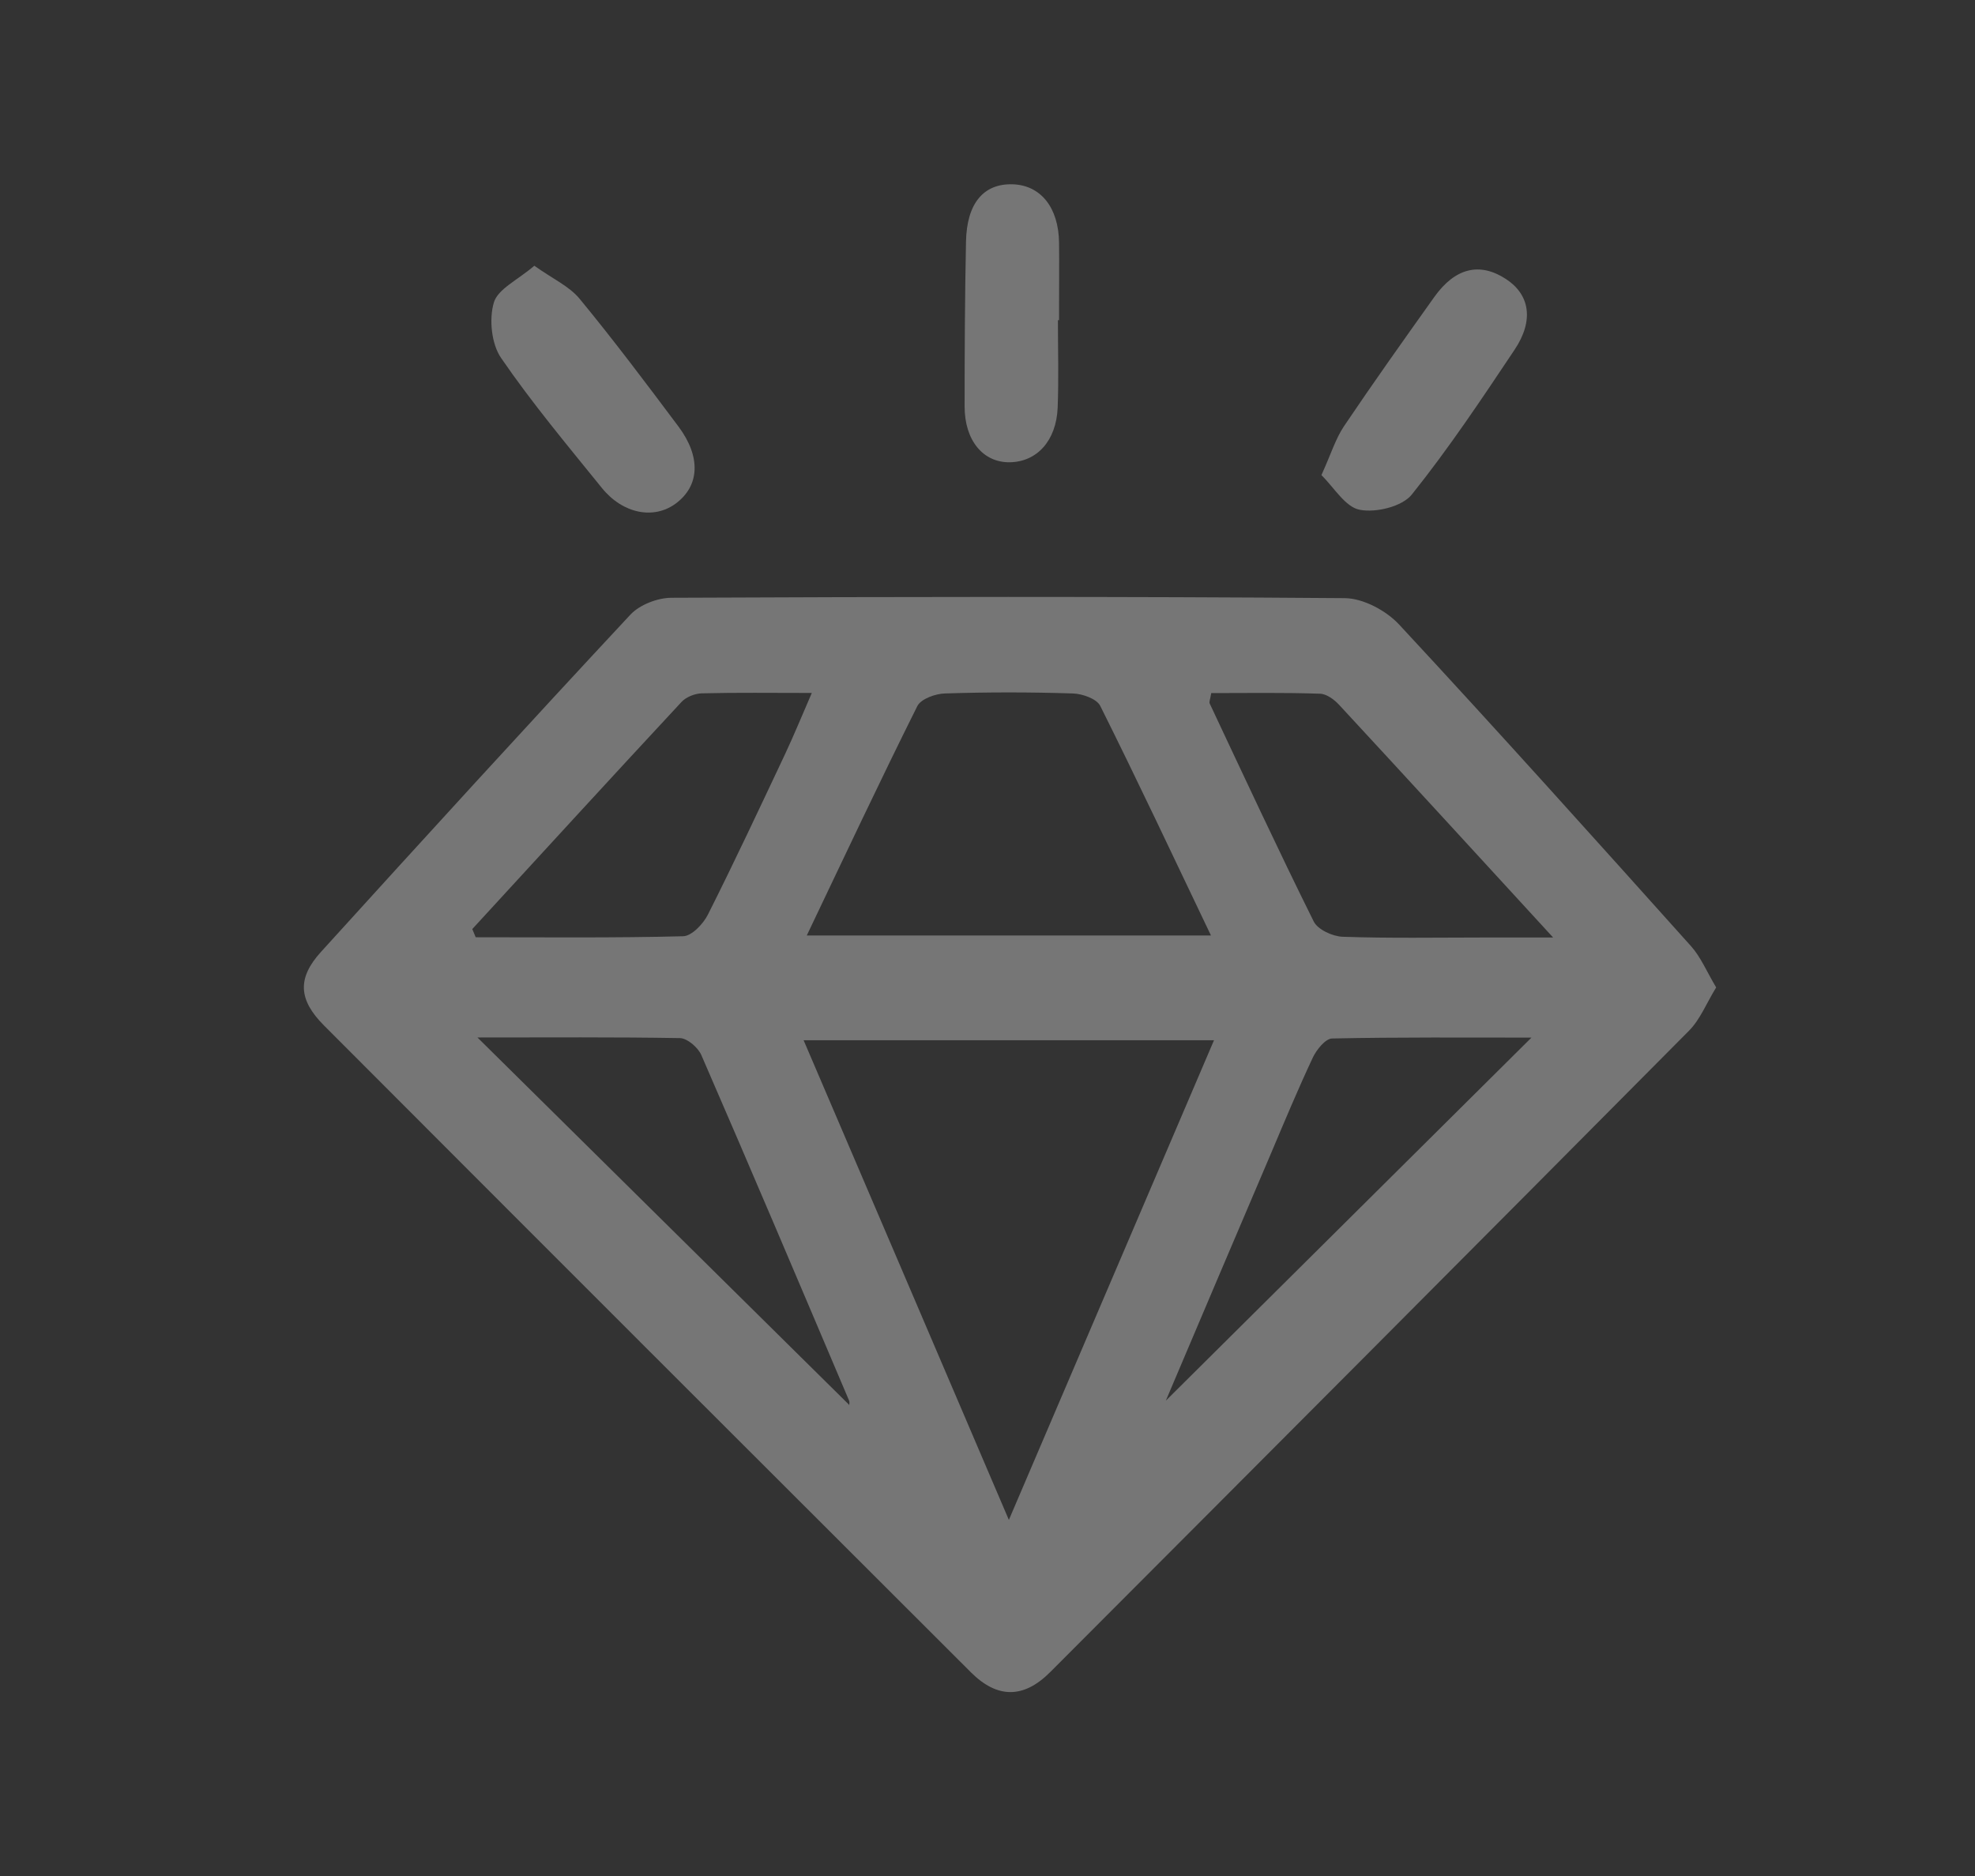 <svg xmlns="http://www.w3.org/2000/svg" xmlns:xlink="http://www.w3.org/1999/xlink" id="Layer_1" x="0px" y="0px" viewBox="0 0 1566.5 1488.4" style="enable-background:new 0 0 1566.5 1488.4;" xml:space="preserve"><rect x="0" y="0" width="1566.5" height="1488.4" fill="#333333" stroke="none"/><style type="text/css">	.st0{opacity:0.33;fill:#FFFFFF;}</style><path class="st0" d="M1361.2,783.3c-7.7,12.5-12.6,25.3-21.5,34.3C1171.1,987.5,1002.1,1157,833,1326.4c-21,21.1-41.9,21.1-62.7,0.4 c-171.3-171-342.5-342.1-513.4-513.4c-20.3-20.4-21.2-37.5-2.3-58.3c81.3-89.6,162.9-179,245.4-267.5c7.4-7.9,21.6-13.4,32.7-13.4 c178-0.8,356-1.1,533.9,0.3c14.7,0.1,32.9,9.9,43.2,21c78.1,84.1,154.8,169.6,231.4,255C1349,759.2,1353.8,770.9,1361.2,783.3z  M800.2,1205.7c56-131,108.8-254.4,162.7-380.5c-110.3,0-216.1,0-325.5,0C691.6,951.8,744.4,1075.1,800.2,1205.7z M960.5,742.1 c-30-62.8-58.2-122.8-87.8-182.1c-2.8-5.7-14.3-9.7-21.8-9.9c-33.8-1.1-67.6-1.1-101.4,0c-7.6,0.2-19,4.3-21.9,10 c-29.6,59.3-57.8,119.3-87.7,182C748,742.1,852.2,742.1,960.5,742.1z M924.7,1111.1c94.8-94.2,191.9-190.6,290-288 c-52.1,0-105.1-0.4-158.1,0.7c-5.3,0.1-12.3,8.8-15.3,15.1c-11.7,24.9-22.3,50.3-33,75.6C979.8,981.2,951.5,1048,924.7,1111.1z  M378.7,823c101.5,100.3,198.9,196.6,294.6,291.2c-0.1,1.7,1-1.2,0.1-3.3c-38.8-91.4-77.5-182.8-117.1-273.9 c-2.6-6-11-13.3-16.9-13.5C487.4,822.6,435.3,823,378.7,823z M374.6,737c0.9,2.2,1.8,4.4,2.7,6.5c54.9,0,109.8,0.6,164.6-0.8 c6.8-0.2,15.9-9.8,19.6-17.2c21.2-42.1,41.1-84.7,61.2-127.3c7-14.9,13.2-30.1,21.2-48.5c-32.2,0-59.6-0.4-87.1,0.3 c-5.6,0.1-12.7,2.9-16.4,7C484.9,616.7,429.8,676.9,374.6,737z M960.7,549.8c-0.8,5-1.8,7-1.2,8.3c27.2,57.8,54.1,115.7,82.5,172.9 c3.2,6.4,14.9,11.8,22.9,12.1c37.3,1.3,74.6,0.6,111.9,0.6c16.1,0,32.2,0,55.1,0c-60.3-65.7-114.8-125.2-169.6-184.4 c-3.9-4.3-10.1-8.9-15.4-9C1018.1,549.3,989.1,549.8,960.7,549.8z"></path><path class="st0" d="M423.8,210.8c14.4,10.3,27.7,16.2,36,26.3c27.1,32.9,52.7,67,78.3,101.2c18.1,24.2,16.8,47.2-2.2,61.2 c-17.4,12.8-41.9,8.1-58.5-12.4c-27.4-33.9-55.4-67.3-80-103.2c-7.6-11.1-9.6-30.7-5.7-43.9C394.9,229.2,410.7,222.1,423.8,210.8z"></path><path class="st0" d="M1048.1,376.9c7.6-16.7,11.2-28.8,17.9-38.8c23.3-34.6,47.5-68.6,71.7-102.6c16.5-23.1,36-27.7,56.7-14.2 c18.9,12.3,22.5,32.7,7,56c-26.1,39.1-52.3,78.4-81.6,115c-7.6,9.5-28.3,14.6-41.2,12.1C1067.2,402.4,1058.3,386.9,1048.1,376.9z"></path><path class="st0" d="M839.1,254c0,23.1,0.7,46.3-0.2,69.4c-1.1,26.3-16.5,43-38,43.3c-21.1,0.3-35.8-17.3-35.8-44.2 c0-43.6,0.2-87.2,1.1-130.8c0.6-30.5,14-46.2,37-45.5c22.3,0.7,36.5,18.5,36.8,46.4c0.2,16.9,0,33.8,0,50.7c0,3.6,0,7.1,0,10.7 C839.8,254,839.5,254,839.1,254z"></path></svg>